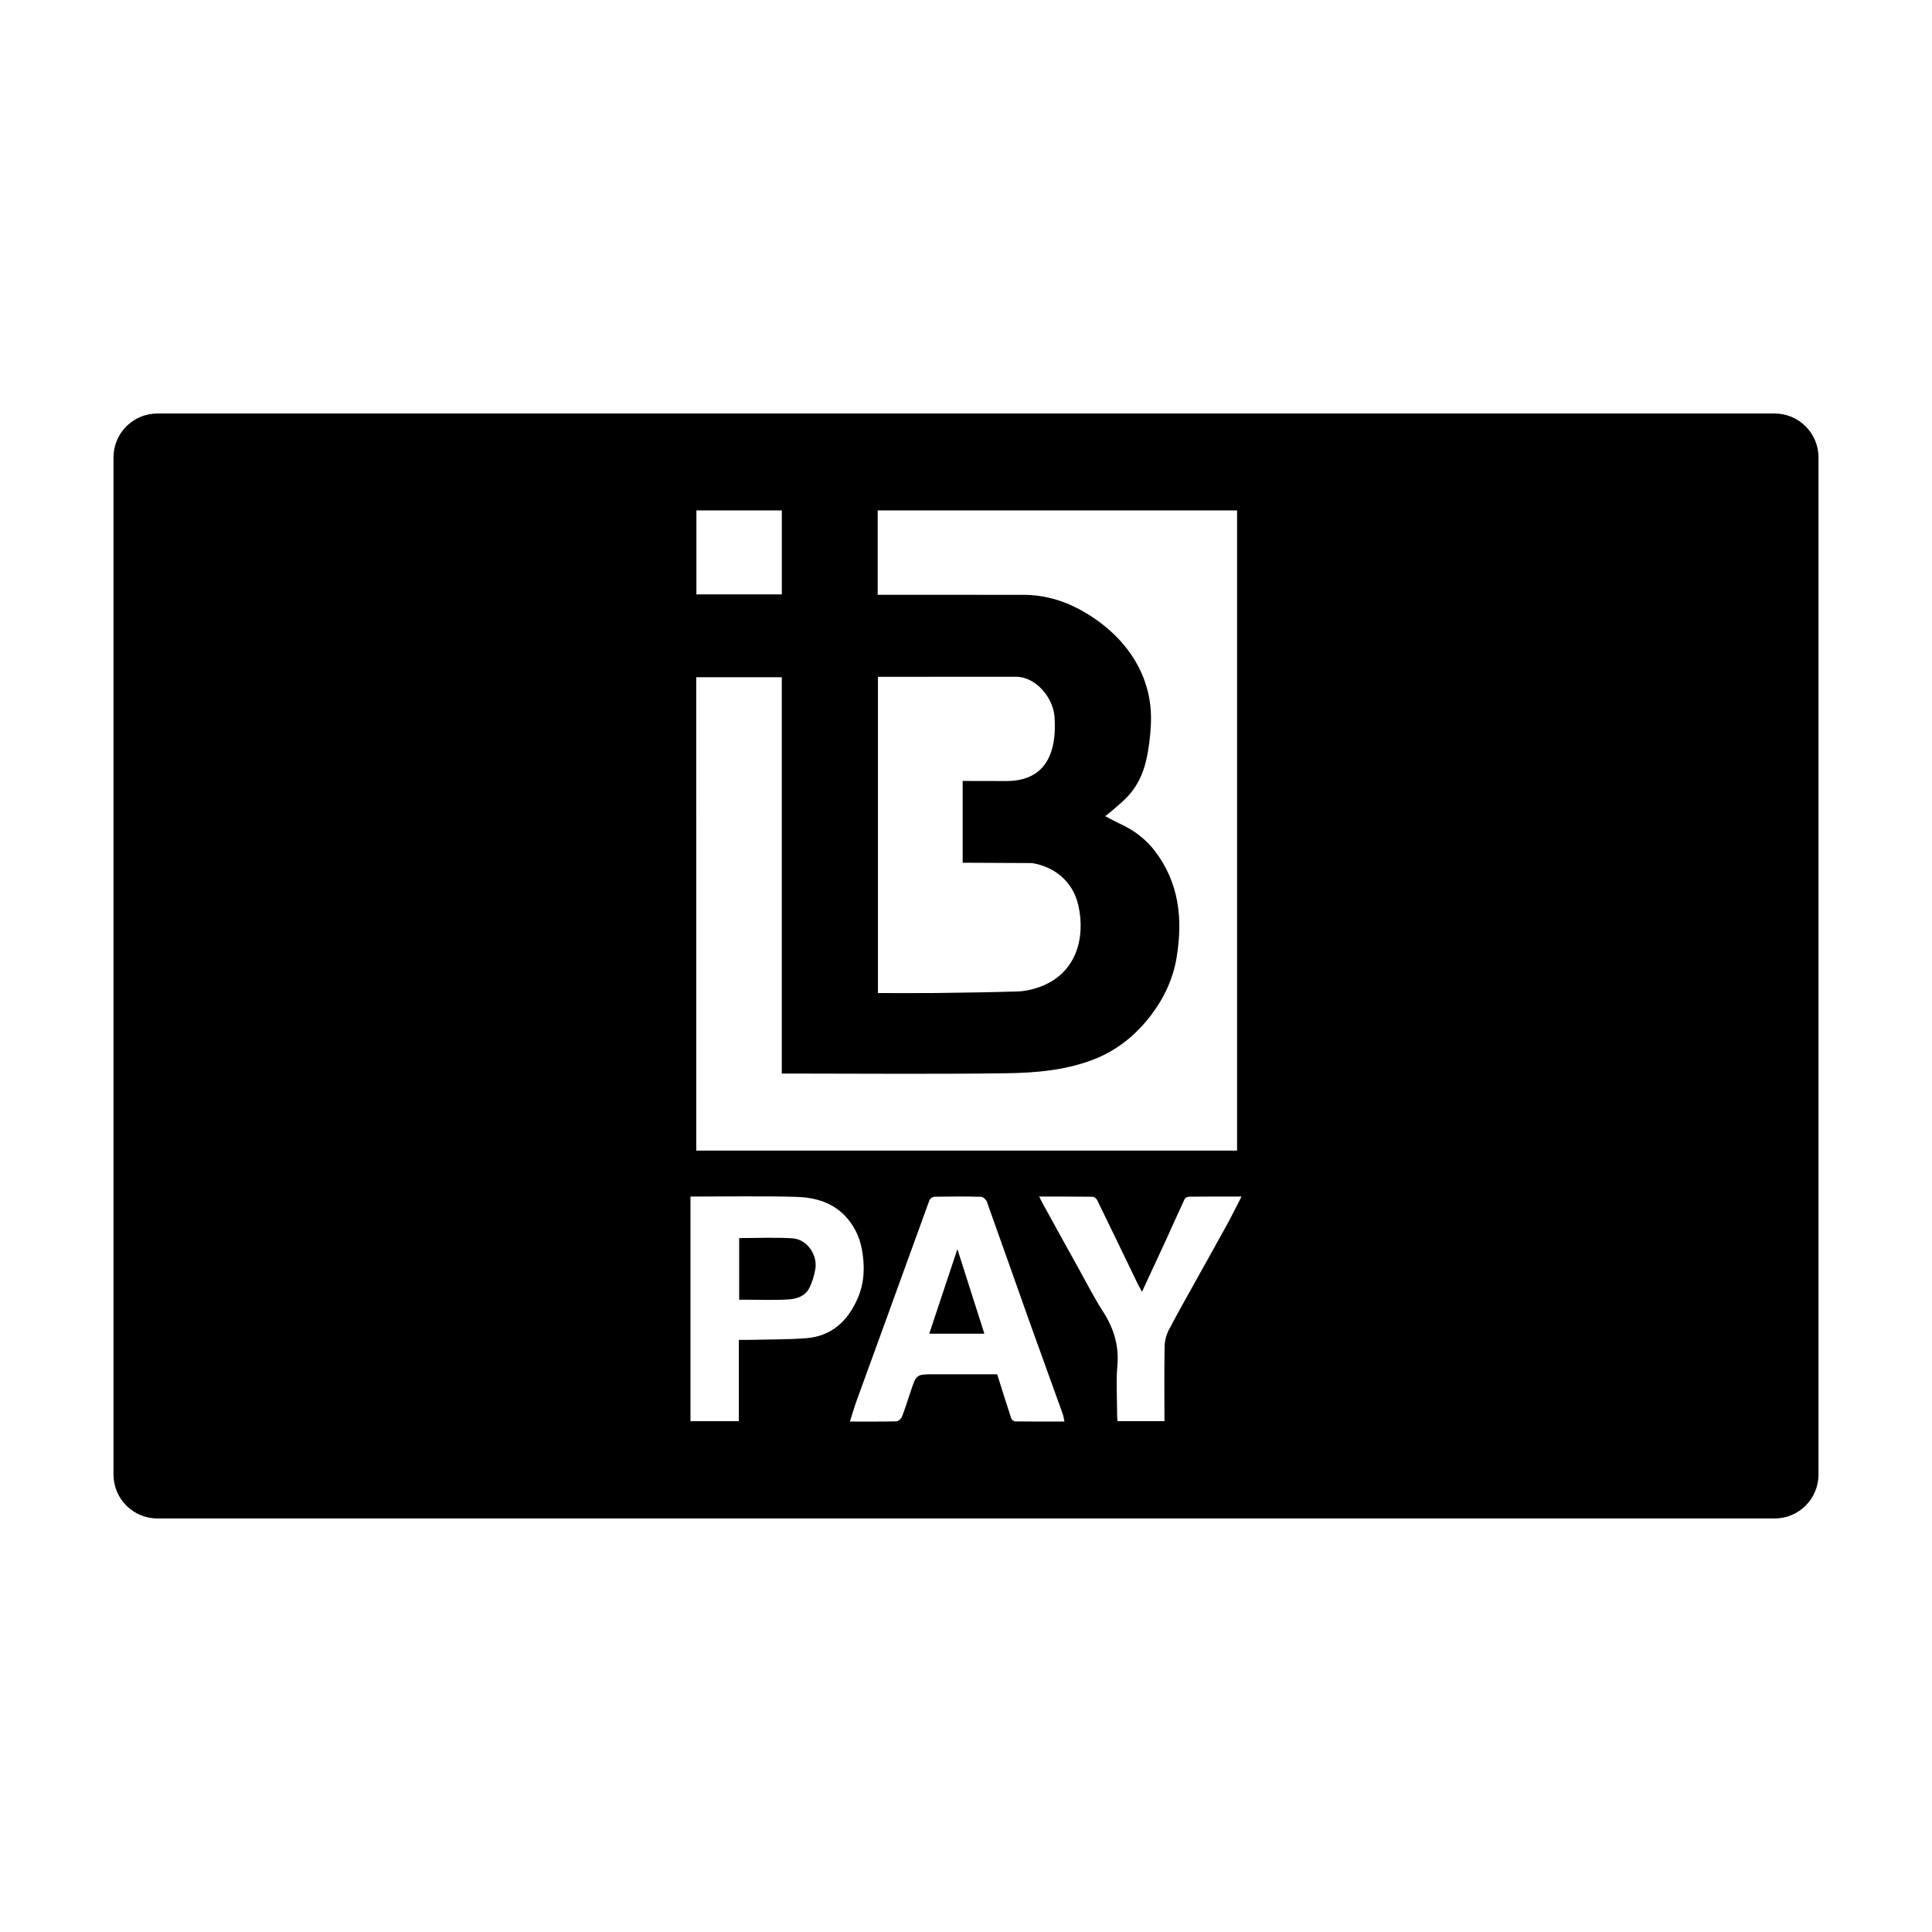 <?xml version="1.0" encoding="utf-8"?>
<!-- Generator: Adobe Illustrator 16.0.0, SVG Export Plug-In . SVG Version: 6.00 Build 0)  -->
<!DOCTYPE svg PUBLIC "-//W3C//DTD SVG 1.1//EN" "http://www.w3.org/Graphics/SVG/1.1/DTD/svg11.dtd">
<svg version="1.1" id="Layer_1" xmlns="http://www.w3.org/2000/svg" xmlns:xlink="http://www.w3.org/1999/xlink" x="0px" y="0px"
	 width="64px" height="64px" viewBox="0 0 64 64" enable-background="new 0 0 64 64" xml:space="preserve">
<path fill-rule="evenodd" clip-rule="evenodd" d="M27.006,42.058c-0.04,0.214-0.104,0.434-0.205,0.625
	c-0.138,0.264-0.425,0.347-0.688,0.363c-0.475,0.029-0.949,0.008-1.426,0.008c-0.061,0-0.124,0-0.201,0c0-0.697,0-1.38,0-2.041
	c0.605,0,1.188-0.029,1.769,0.008C26.735,41.054,27.097,41.577,27.006,42.058z M30.782,44.181c0.614,0,1.204,0,1.827,0
	c-0.298-0.931-0.587-1.84-0.894-2.802C31.393,42.349,31.09,43.261,30.782,44.181z M60.24,15.152v33.695
	c0,0.803-0.65,1.454-1.454,1.454H5.214c-0.804,0-1.454-0.651-1.454-1.454V15.152c0-0.803,0.65-1.454,1.454-1.454h53.572
	C59.59,13.698,60.24,14.349,60.24,15.152z M23.069,19.69c0.951,0,1.886,0,2.83,0c0-0.93,0-1.846,0-2.782c-0.957,0-1.897,0-2.83,0
	C23.069,17.849,23.069,18.772,23.069,19.69z M23.065,38.115c5.985,0,11.952,0,17.915,0c0-7.081,0-14.141,0-21.207
	c-3.978,0-7.939,0-11.905,0c0,0.936,0,1.854,0,2.795c0.1,0,0.186-0.001,0.273,0l4.596,0.002c0.511,0,1.141,0.135,1.708,0.425
	c1.454,0.744,2.446,2.023,2.476,3.583c0.007,0.389-0.036,0.783-0.098,1.168c-0.102,0.628-0.318,1.181-0.8,1.628
	c-0.188,0.175-0.401,0.357-0.618,0.529c0.188,0.096,0.353,0.188,0.523,0.267c0.434,0.2,0.825,0.5,1.114,0.875
	c0.817,1.064,0.935,2.266,0.729,3.532c-0.113,0.693-0.409,1.341-0.845,1.913c-0.529,0.694-1.18,1.211-2.008,1.51
	c-0.888,0.321-1.818,0.403-2.742,0.417c-2.401,0.035-4.802,0.011-7.203,0.011c-0.086,0-0.169,0-0.282,0c0-4.4,0-8.768,0-13.129
	c-0.962,0-1.895,0-2.834,0C23.065,27.671,23.065,32.895,23.065,38.115z M31.89,28.579c0-0.906,0-1.843,0-2.709l1.45,0.003
	c0.675,0,1.676-0.251,1.599-2.01c0-0.746-0.64-1.444-1.271-1.444l-4.585,0.001c0,3.508,0,6.985,0,10.476
	c0.646,0,1.276,0.006,1.906-0.001c0.91-0.011,1.82-0.025,2.729-0.052c0.212-0.006,0.427-0.052,0.63-0.117
	c1.333-0.43,1.615-1.685,1.371-2.746c-0.181-0.784-0.795-1.275-1.536-1.39C34.182,28.59,31.979,28.579,31.89,28.579z M28.416,42.998
	c0.228-0.53,0.236-1.08,0.131-1.631c-0.084-0.429-0.273-0.812-0.592-1.128c-0.449-0.442-1.017-0.577-1.602-0.592
	c-1.154-0.031-2.309-0.009-3.48-0.009c0,2.5,0,4.971,0,7.441c0.535,0,1.057,0,1.602,0c0-0.9,0-1.789,0-2.694
	c0.119,0,0.215,0.002,0.307,0c0.631-0.015,1.263-0.009,1.889-0.052C27.537,44.275,28.084,43.77,28.416,42.998z M35.262,47.091
	c-0.025-0.111-0.036-0.195-0.065-0.273c-0.375-1.047-0.757-2.092-1.132-3.14c-0.459-1.289-0.91-2.58-1.373-3.867
	c-0.025-0.072-0.127-0.164-0.194-0.166c-0.513-0.013-1.028-0.011-1.54-0.002c-0.06,0.001-0.147,0.061-0.168,0.113
	c-0.465,1.27-0.921,2.543-1.384,3.814c-0.342,0.944-0.689,1.887-1.03,2.832c-0.079,0.219-0.143,0.442-0.222,0.689
	c0.545,0,1.044,0.005,1.541-0.007c0.063-0.001,0.155-0.085,0.183-0.152c0.106-0.273,0.194-0.554,0.287-0.833
	c0.189-0.574,0.189-0.574,0.776-0.574c0.703,0,1.405,0,2.092,0c0.158,0.503,0.308,0.982,0.465,1.459
	c0.017,0.045,0.084,0.101,0.129,0.102C34.164,47.093,34.699,47.091,35.262,47.091z M41.127,39.637c-0.619,0-1.172-0.001-1.726,0.004
	c-0.054,0-0.136,0.034-0.156,0.075c-0.198,0.42-0.386,0.847-0.578,1.269c-0.272,0.593-0.549,1.183-0.838,1.808
	c-0.063-0.121-0.11-0.202-0.151-0.285c-0.442-0.916-0.883-1.833-1.33-2.747c-0.024-0.053-0.097-0.117-0.146-0.117
	c-0.583-0.008-1.163-0.006-1.777-0.006c0.047,0.094,0.074,0.155,0.108,0.215c0.395,0.72,0.792,1.44,1.192,2.158
	c0.267,0.481,0.517,0.973,0.813,1.435c0.355,0.551,0.533,1.122,0.477,1.785c-0.047,0.542-0.009,1.091-0.009,1.637
	c0,0.069,0.007,0.137,0.012,0.208c0.523,0,1.032,0,1.556,0c0-0.839-0.009-1.66,0.005-2.481c0.005-0.187,0.059-0.387,0.146-0.552
	c0.332-0.632,0.687-1.252,1.032-1.876c0.314-0.563,0.628-1.125,0.938-1.69C40.838,40.213,40.969,39.944,41.127,39.637z"/>
</svg>
